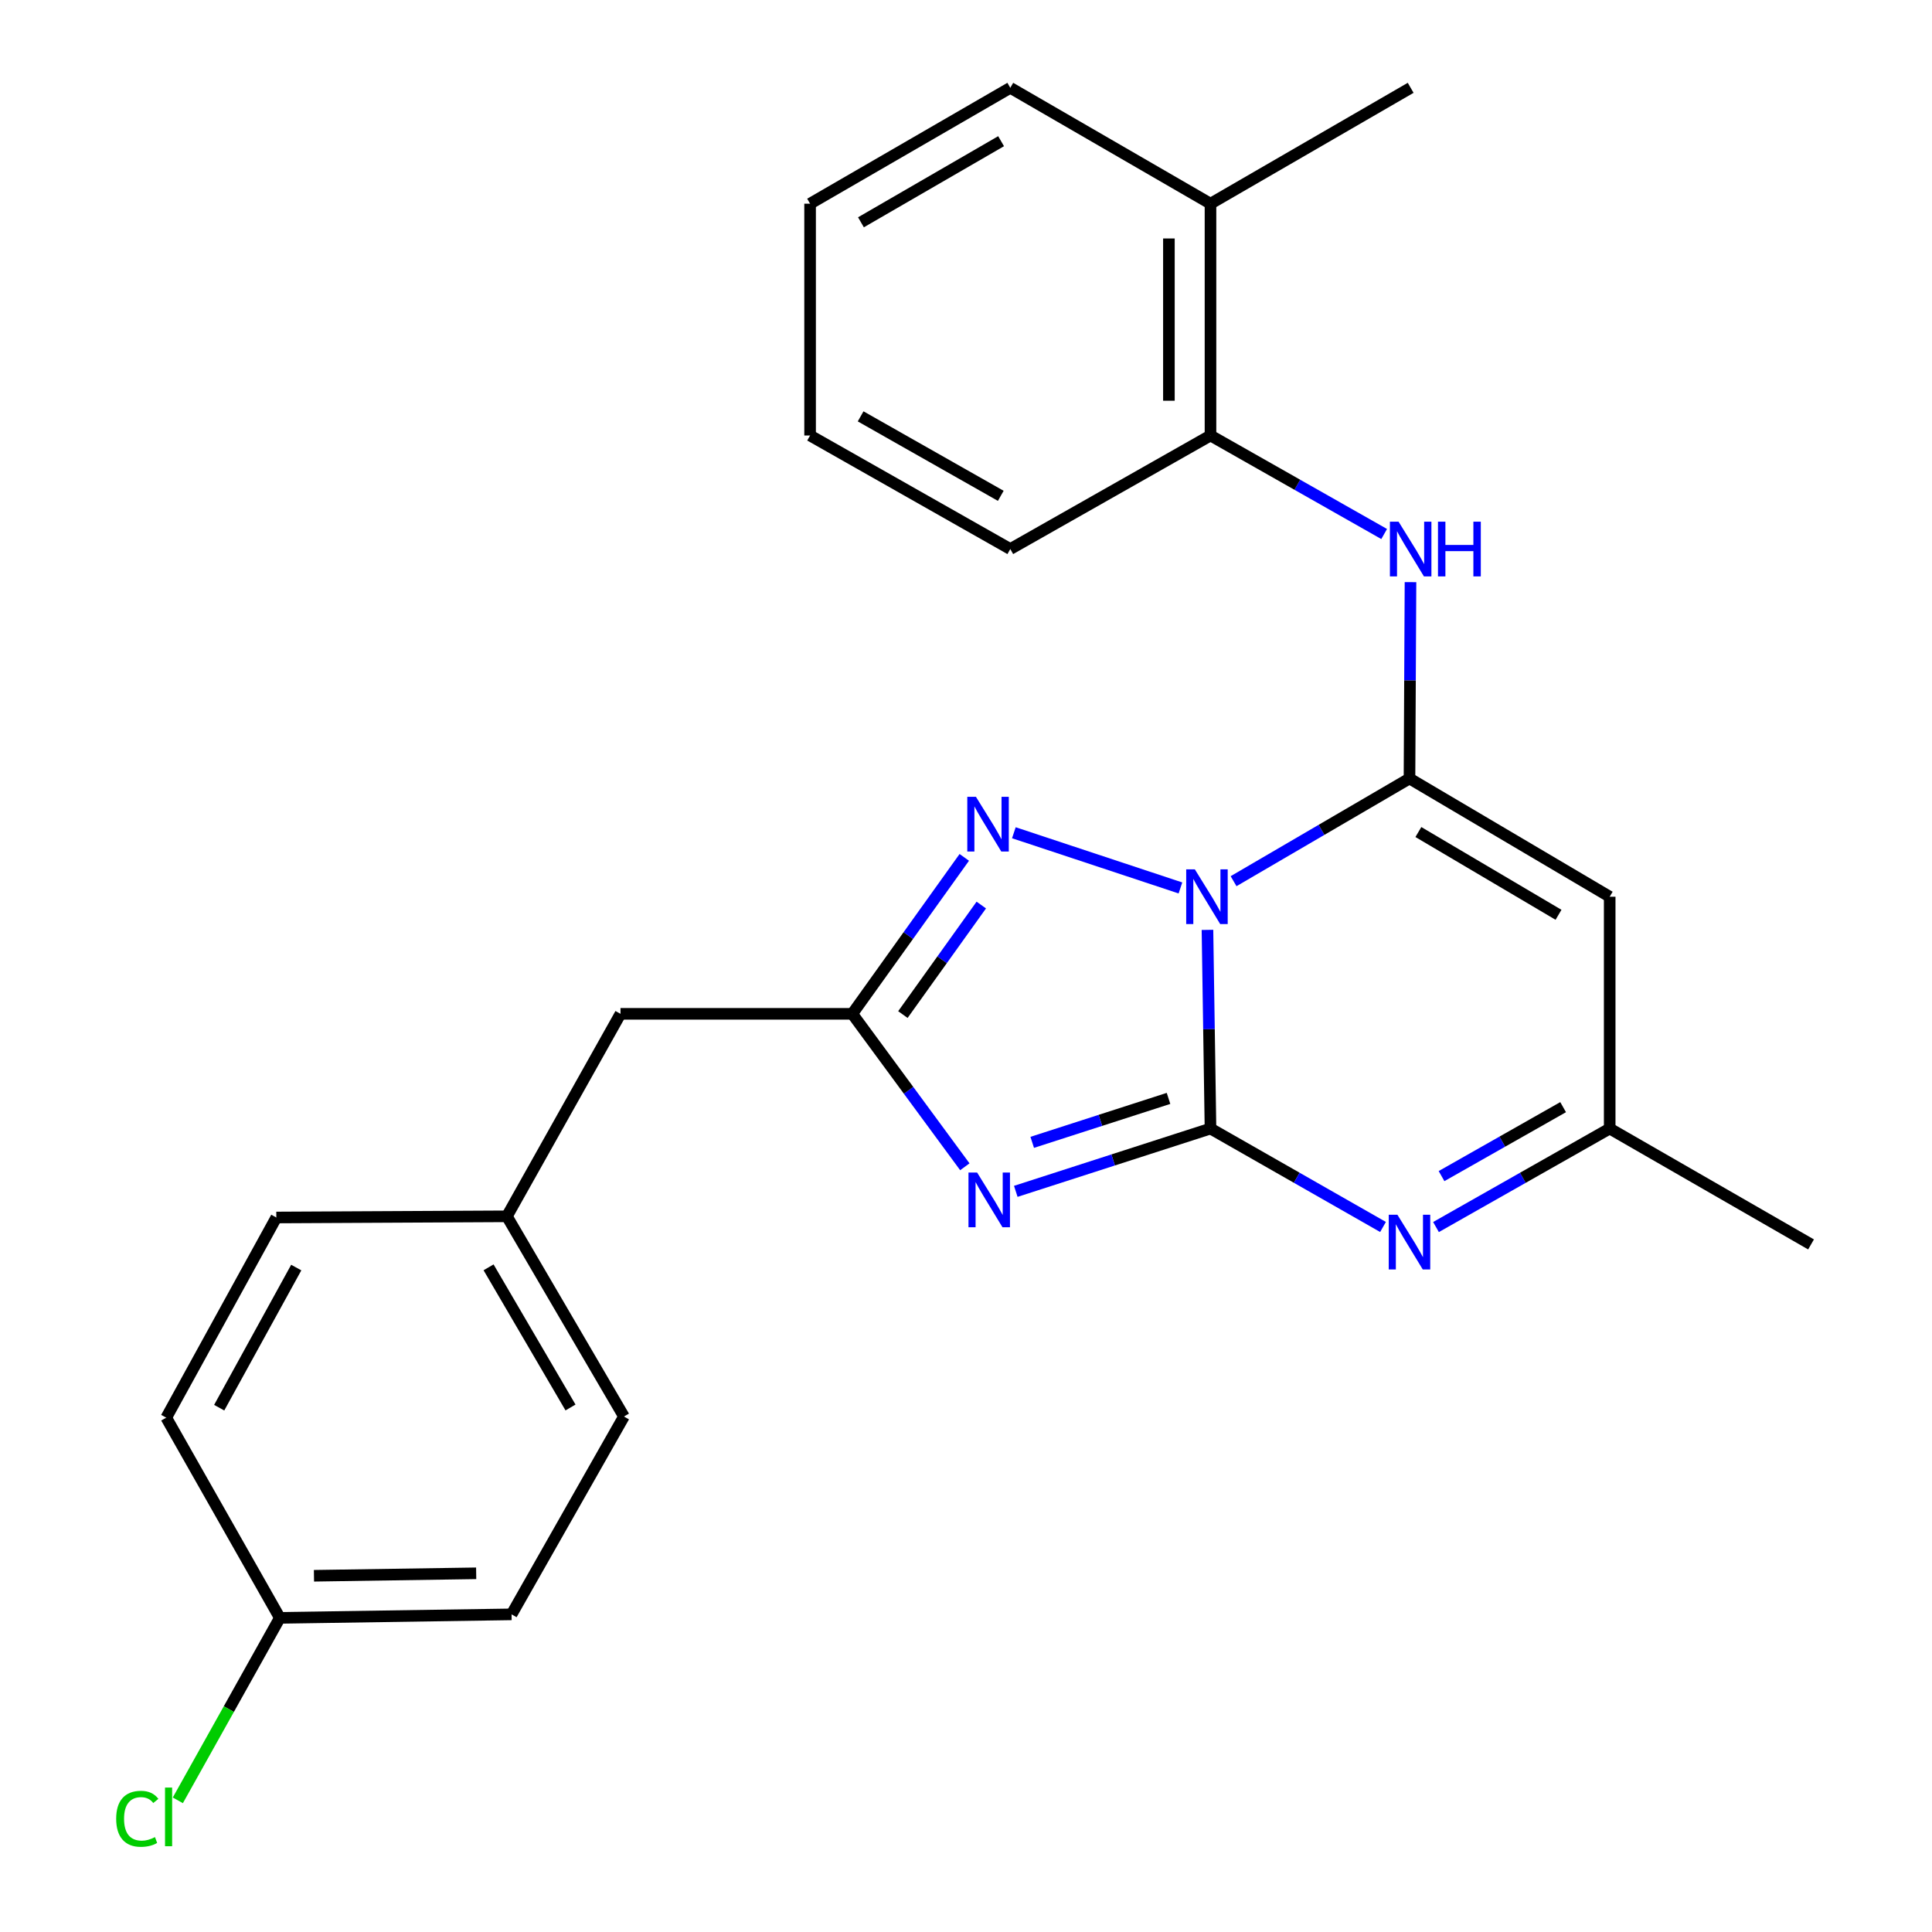 <?xml version='1.0' encoding='iso-8859-1'?>
<svg version='1.1' baseProfile='full'
              xmlns='http://www.w3.org/2000/svg'
                      xmlns:rdkit='http://www.rdkit.org/xml'
                      xmlns:xlink='http://www.w3.org/1999/xlink'
                  xml:space='preserve'
width='1000px' height='1000px' viewBox='0 0 1000 1000'>
<!-- END OF HEADER -->
<rect style='opacity:1.0;fill:#FFFFFF;stroke:none' width='1000' height='1000' x='0' y='0'> </rect>
<path class='bond-0' d='M 624.98,481.305 L 625.764,532.721' style='fill:none;fill-rule:evenodd;stroke:#0000FF;stroke-width:6px;stroke-linecap:butt;stroke-linejoin:miter;stroke-opacity:1' />
<path class='bond-0' d='M 625.764,532.721 L 626.548,584.137' style='fill:none;fill-rule:evenodd;stroke:#000000;stroke-width:6px;stroke-linecap:butt;stroke-linejoin:miter;stroke-opacity:1' />
<path class='bond-1' d='M 638.493,456.103 L 684.021,429.525' style='fill:none;fill-rule:evenodd;stroke:#0000FF;stroke-width:6px;stroke-linecap:butt;stroke-linejoin:miter;stroke-opacity:1' />
<path class='bond-1' d='M 684.021,429.525 L 729.549,402.946' style='fill:none;fill-rule:evenodd;stroke:#000000;stroke-width:6px;stroke-linecap:butt;stroke-linejoin:miter;stroke-opacity:1' />
<path class='bond-3' d='M 610.994,459.597 L 524.772,431.026' style='fill:none;fill-rule:evenodd;stroke:#0000FF;stroke-width:6px;stroke-linecap:butt;stroke-linejoin:miter;stroke-opacity:1' />
<path class='bond-2' d='M 626.548,584.137 L 576.158,600.389' style='fill:none;fill-rule:evenodd;stroke:#000000;stroke-width:6px;stroke-linecap:butt;stroke-linejoin:miter;stroke-opacity:1' />
<path class='bond-2' d='M 576.158,600.389 L 525.768,616.64' style='fill:none;fill-rule:evenodd;stroke:#0000FF;stroke-width:6px;stroke-linecap:butt;stroke-linejoin:miter;stroke-opacity:1' />
<path class='bond-2' d='M 604.824,568.528 L 569.551,579.904' style='fill:none;fill-rule:evenodd;stroke:#000000;stroke-width:6px;stroke-linecap:butt;stroke-linejoin:miter;stroke-opacity:1' />
<path class='bond-2' d='M 569.551,579.904 L 534.278,591.28' style='fill:none;fill-rule:evenodd;stroke:#0000FF;stroke-width:6px;stroke-linecap:butt;stroke-linejoin:miter;stroke-opacity:1' />
<path class='bond-4' d='M 626.548,584.137 L 671.196,609.608' style='fill:none;fill-rule:evenodd;stroke:#000000;stroke-width:6px;stroke-linecap:butt;stroke-linejoin:miter;stroke-opacity:1' />
<path class='bond-4' d='M 671.196,609.608 L 715.845,635.078' style='fill:none;fill-rule:evenodd;stroke:#0000FF;stroke-width:6px;stroke-linecap:butt;stroke-linejoin:miter;stroke-opacity:1' />
<path class='bond-6' d='M 729.549,402.946 L 833.173,464.145' style='fill:none;fill-rule:evenodd;stroke:#000000;stroke-width:6px;stroke-linecap:butt;stroke-linejoin:miter;stroke-opacity:1' />
<path class='bond-6' d='M 734.148,430.659 L 806.684,473.497' style='fill:none;fill-rule:evenodd;stroke:#000000;stroke-width:6px;stroke-linecap:butt;stroke-linejoin:miter;stroke-opacity:1' />
<path class='bond-7' d='M 729.549,402.946 L 729.81,352.13' style='fill:none;fill-rule:evenodd;stroke:#000000;stroke-width:6px;stroke-linecap:butt;stroke-linejoin:miter;stroke-opacity:1' />
<path class='bond-7' d='M 729.81,352.13 L 730.071,301.314' style='fill:none;fill-rule:evenodd;stroke:#0000FF;stroke-width:6px;stroke-linecap:butt;stroke-linejoin:miter;stroke-opacity:1' />
<path class='bond-25' d='M 499.398,603.924 L 470.267,564.341' style='fill:none;fill-rule:evenodd;stroke:#0000FF;stroke-width:6px;stroke-linecap:butt;stroke-linejoin:miter;stroke-opacity:1' />
<path class='bond-25' d='M 470.267,564.341 L 441.136,524.757' style='fill:none;fill-rule:evenodd;stroke:#000000;stroke-width:6px;stroke-linecap:butt;stroke-linejoin:miter;stroke-opacity:1' />
<path class='bond-5' d='M 499.111,443.776 L 470.124,484.266' style='fill:none;fill-rule:evenodd;stroke:#0000FF;stroke-width:6px;stroke-linecap:butt;stroke-linejoin:miter;stroke-opacity:1' />
<path class='bond-5' d='M 470.124,484.266 L 441.136,524.757' style='fill:none;fill-rule:evenodd;stroke:#000000;stroke-width:6px;stroke-linecap:butt;stroke-linejoin:miter;stroke-opacity:1' />
<path class='bond-5' d='M 507.916,468.452 L 487.624,496.796' style='fill:none;fill-rule:evenodd;stroke:#0000FF;stroke-width:6px;stroke-linecap:butt;stroke-linejoin:miter;stroke-opacity:1' />
<path class='bond-5' d='M 487.624,496.796 L 467.333,525.139' style='fill:none;fill-rule:evenodd;stroke:#000000;stroke-width:6px;stroke-linecap:butt;stroke-linejoin:miter;stroke-opacity:1' />
<path class='bond-26' d='M 743.267,635.118 L 788.22,609.628' style='fill:none;fill-rule:evenodd;stroke:#0000FF;stroke-width:6px;stroke-linecap:butt;stroke-linejoin:miter;stroke-opacity:1' />
<path class='bond-26' d='M 788.22,609.628 L 833.173,584.137' style='fill:none;fill-rule:evenodd;stroke:#000000;stroke-width:6px;stroke-linecap:butt;stroke-linejoin:miter;stroke-opacity:1' />
<path class='bond-26' d='M 746.136,608.748 L 777.603,590.905' style='fill:none;fill-rule:evenodd;stroke:#0000FF;stroke-width:6px;stroke-linecap:butt;stroke-linejoin:miter;stroke-opacity:1' />
<path class='bond-26' d='M 777.603,590.905 L 809.07,573.062' style='fill:none;fill-rule:evenodd;stroke:#000000;stroke-width:6px;stroke-linecap:butt;stroke-linejoin:miter;stroke-opacity:1' />
<path class='bond-10' d='M 441.136,524.757 L 321.167,524.757' style='fill:none;fill-rule:evenodd;stroke:#000000;stroke-width:6px;stroke-linecap:butt;stroke-linejoin:miter;stroke-opacity:1' />
<path class='bond-8' d='M 833.173,464.145 L 833.173,584.137' style='fill:none;fill-rule:evenodd;stroke:#000000;stroke-width:6px;stroke-linecap:butt;stroke-linejoin:miter;stroke-opacity:1' />
<path class='bond-9' d='M 716.441,276.404 L 671.494,250.909' style='fill:none;fill-rule:evenodd;stroke:#0000FF;stroke-width:6px;stroke-linecap:butt;stroke-linejoin:miter;stroke-opacity:1' />
<path class='bond-9' d='M 671.494,250.909 L 626.548,225.414' style='fill:none;fill-rule:evenodd;stroke:#000000;stroke-width:6px;stroke-linecap:butt;stroke-linejoin:miter;stroke-opacity:1' />
<path class='bond-19' d='M 833.173,584.137 L 937.394,644.116' style='fill:none;fill-rule:evenodd;stroke:#000000;stroke-width:6px;stroke-linecap:butt;stroke-linejoin:miter;stroke-opacity:1' />
<path class='bond-11' d='M 626.548,225.414 L 626.548,105.433' style='fill:none;fill-rule:evenodd;stroke:#000000;stroke-width:6px;stroke-linecap:butt;stroke-linejoin:miter;stroke-opacity:1' />
<path class='bond-11' d='M 605.024,207.417 L 605.024,123.43' style='fill:none;fill-rule:evenodd;stroke:#000000;stroke-width:6px;stroke-linecap:butt;stroke-linejoin:miter;stroke-opacity:1' />
<path class='bond-20' d='M 626.548,225.414 L 522.925,284.185' style='fill:none;fill-rule:evenodd;stroke:#000000;stroke-width:6px;stroke-linecap:butt;stroke-linejoin:miter;stroke-opacity:1' />
<path class='bond-12' d='M 321.167,524.757 L 262.372,629.564' style='fill:none;fill-rule:evenodd;stroke:#000000;stroke-width:6px;stroke-linecap:butt;stroke-linejoin:miter;stroke-opacity:1' />
<path class='bond-21' d='M 626.548,105.433 L 730.159,45.455' style='fill:none;fill-rule:evenodd;stroke:#000000;stroke-width:6px;stroke-linecap:butt;stroke-linejoin:miter;stroke-opacity:1' />
<path class='bond-22' d='M 626.548,105.433 L 522.925,45.455' style='fill:none;fill-rule:evenodd;stroke:#000000;stroke-width:6px;stroke-linecap:butt;stroke-linejoin:miter;stroke-opacity:1' />
<path class='bond-17' d='M 262.372,629.564 L 143.025,630.174' style='fill:none;fill-rule:evenodd;stroke:#000000;stroke-width:6px;stroke-linecap:butt;stroke-linejoin:miter;stroke-opacity:1' />
<path class='bond-18' d='M 262.372,629.564 L 322.96,733.187' style='fill:none;fill-rule:evenodd;stroke:#000000;stroke-width:6px;stroke-linecap:butt;stroke-linejoin:miter;stroke-opacity:1' />
<path class='bond-18' d='M 252.88,655.971 L 295.292,728.508' style='fill:none;fill-rule:evenodd;stroke:#000000;stroke-width:6px;stroke-linecap:butt;stroke-linejoin:miter;stroke-opacity:1' />
<path class='bond-13' d='M 144.842,837.408 L 264.787,835.591' style='fill:none;fill-rule:evenodd;stroke:#000000;stroke-width:6px;stroke-linecap:butt;stroke-linejoin:miter;stroke-opacity:1' />
<path class='bond-13' d='M 162.508,815.615 L 246.469,814.342' style='fill:none;fill-rule:evenodd;stroke:#000000;stroke-width:6px;stroke-linecap:butt;stroke-linejoin:miter;stroke-opacity:1' />
<path class='bond-14' d='M 144.842,837.408 L 118.444,884.63' style='fill:none;fill-rule:evenodd;stroke:#000000;stroke-width:6px;stroke-linecap:butt;stroke-linejoin:miter;stroke-opacity:1' />
<path class='bond-14' d='M 118.444,884.63 L 92.046,931.852' style='fill:none;fill-rule:evenodd;stroke:#00CC00;stroke-width:6px;stroke-linecap:butt;stroke-linejoin:miter;stroke-opacity:1' />
<path class='bond-27' d='M 144.842,837.408 L 86.047,733.785' style='fill:none;fill-rule:evenodd;stroke:#000000;stroke-width:6px;stroke-linecap:butt;stroke-linejoin:miter;stroke-opacity:1' />
<path class='bond-15' d='M 86.047,733.785 L 143.025,630.174' style='fill:none;fill-rule:evenodd;stroke:#000000;stroke-width:6px;stroke-linecap:butt;stroke-linejoin:miter;stroke-opacity:1' />
<path class='bond-15' d='M 113.454,728.615 L 153.338,656.087' style='fill:none;fill-rule:evenodd;stroke:#000000;stroke-width:6px;stroke-linecap:butt;stroke-linejoin:miter;stroke-opacity:1' />
<path class='bond-16' d='M 264.787,835.591 L 322.96,733.187' style='fill:none;fill-rule:evenodd;stroke:#000000;stroke-width:6px;stroke-linecap:butt;stroke-linejoin:miter;stroke-opacity:1' />
<path class='bond-23' d='M 522.925,284.185 L 419.301,225.414' style='fill:none;fill-rule:evenodd;stroke:#000000;stroke-width:6px;stroke-linecap:butt;stroke-linejoin:miter;stroke-opacity:1' />
<path class='bond-23' d='M 517.999,256.647 L 445.463,215.508' style='fill:none;fill-rule:evenodd;stroke:#000000;stroke-width:6px;stroke-linecap:butt;stroke-linejoin:miter;stroke-opacity:1' />
<path class='bond-28' d='M 522.925,45.455 L 419.301,105.433' style='fill:none;fill-rule:evenodd;stroke:#000000;stroke-width:6px;stroke-linecap:butt;stroke-linejoin:miter;stroke-opacity:1' />
<path class='bond-28' d='M 518.163,73.079 L 445.627,115.064' style='fill:none;fill-rule:evenodd;stroke:#000000;stroke-width:6px;stroke-linecap:butt;stroke-linejoin:miter;stroke-opacity:1' />
<path class='bond-24' d='M 419.301,225.414 L 419.301,105.433' style='fill:none;fill-rule:evenodd;stroke:#000000;stroke-width:6px;stroke-linecap:butt;stroke-linejoin:miter;stroke-opacity:1' />
<path  class='atom-0' d='M 618.458 449.985
L 627.738 464.985
Q 628.658 466.465, 630.138 469.145
Q 631.618 471.825, 631.698 471.985
L 631.698 449.985
L 635.458 449.985
L 635.458 478.305
L 631.578 478.305
L 621.618 461.905
Q 620.458 459.985, 619.218 457.785
Q 618.018 455.585, 617.658 454.905
L 617.658 478.305
L 613.978 478.305
L 613.978 449.985
L 618.458 449.985
' fill='#0000FF'/>
<path  class='atom-3' d='M 505.759 606.914
L 515.039 621.914
Q 515.959 623.394, 517.439 626.074
Q 518.919 628.754, 518.999 628.914
L 518.999 606.914
L 522.759 606.914
L 522.759 635.234
L 518.879 635.234
L 508.919 618.834
Q 507.759 616.914, 506.519 614.714
Q 505.319 612.514, 504.959 611.834
L 504.959 635.234
L 501.279 635.234
L 501.279 606.914
L 505.759 606.914
' fill='#0000FF'/>
<path  class='atom-4' d='M 505.15 412.438
L 514.43 427.438
Q 515.35 428.918, 516.83 431.598
Q 518.31 434.278, 518.39 434.438
L 518.39 412.438
L 522.15 412.438
L 522.15 440.758
L 518.27 440.758
L 508.31 424.358
Q 507.15 422.438, 505.91 420.238
Q 504.71 418.038, 504.35 417.358
L 504.35 440.758
L 500.67 440.758
L 500.67 412.438
L 505.15 412.438
' fill='#0000FF'/>
<path  class='atom-5' d='M 723.289 628.736
L 732.569 643.736
Q 733.489 645.216, 734.969 647.896
Q 736.449 650.576, 736.529 650.736
L 736.529 628.736
L 740.289 628.736
L 740.289 657.056
L 736.409 657.056
L 726.449 640.656
Q 725.289 638.736, 724.049 636.536
Q 722.849 634.336, 722.489 633.656
L 722.489 657.056
L 718.809 657.056
L 718.809 628.736
L 723.289 628.736
' fill='#0000FF'/>
<path  class='atom-8' d='M 723.899 270.025
L 733.179 285.025
Q 734.099 286.505, 735.579 289.185
Q 737.059 291.865, 737.139 292.025
L 737.139 270.025
L 740.899 270.025
L 740.899 298.345
L 737.019 298.345
L 727.059 281.945
Q 725.899 280.025, 724.659 277.825
Q 723.459 275.625, 723.099 274.945
L 723.099 298.345
L 719.419 298.345
L 719.419 270.025
L 723.899 270.025
' fill='#0000FF'/>
<path  class='atom-8' d='M 744.299 270.025
L 748.139 270.025
L 748.139 282.065
L 762.619 282.065
L 762.619 270.025
L 766.459 270.025
L 766.459 298.345
L 762.619 298.345
L 762.619 285.265
L 748.139 285.265
L 748.139 298.345
L 744.299 298.345
L 744.299 270.025
' fill='#0000FF'/>
<path  class='atom-15' d='M 60.135 941.402
Q 60.135 934.362, 63.415 930.682
Q 66.735 926.962, 73.015 926.962
Q 78.855 926.962, 81.975 931.082
L 79.335 933.242
Q 77.055 930.242, 73.015 930.242
Q 68.735 930.242, 66.455 933.122
Q 64.215 935.962, 64.215 941.402
Q 64.215 947.002, 66.535 949.882
Q 68.895 952.762, 73.455 952.762
Q 76.575 952.762, 80.215 950.882
L 81.335 953.882
Q 79.855 954.842, 77.615 955.402
Q 75.375 955.962, 72.895 955.962
Q 66.735 955.962, 63.415 952.202
Q 60.135 948.442, 60.135 941.402
' fill='#00CC00'/>
<path  class='atom-15' d='M 85.415 925.242
L 89.095 925.242
L 89.095 955.602
L 85.415 955.602
L 85.415 925.242
' fill='#00CC00'/>
</svg>
